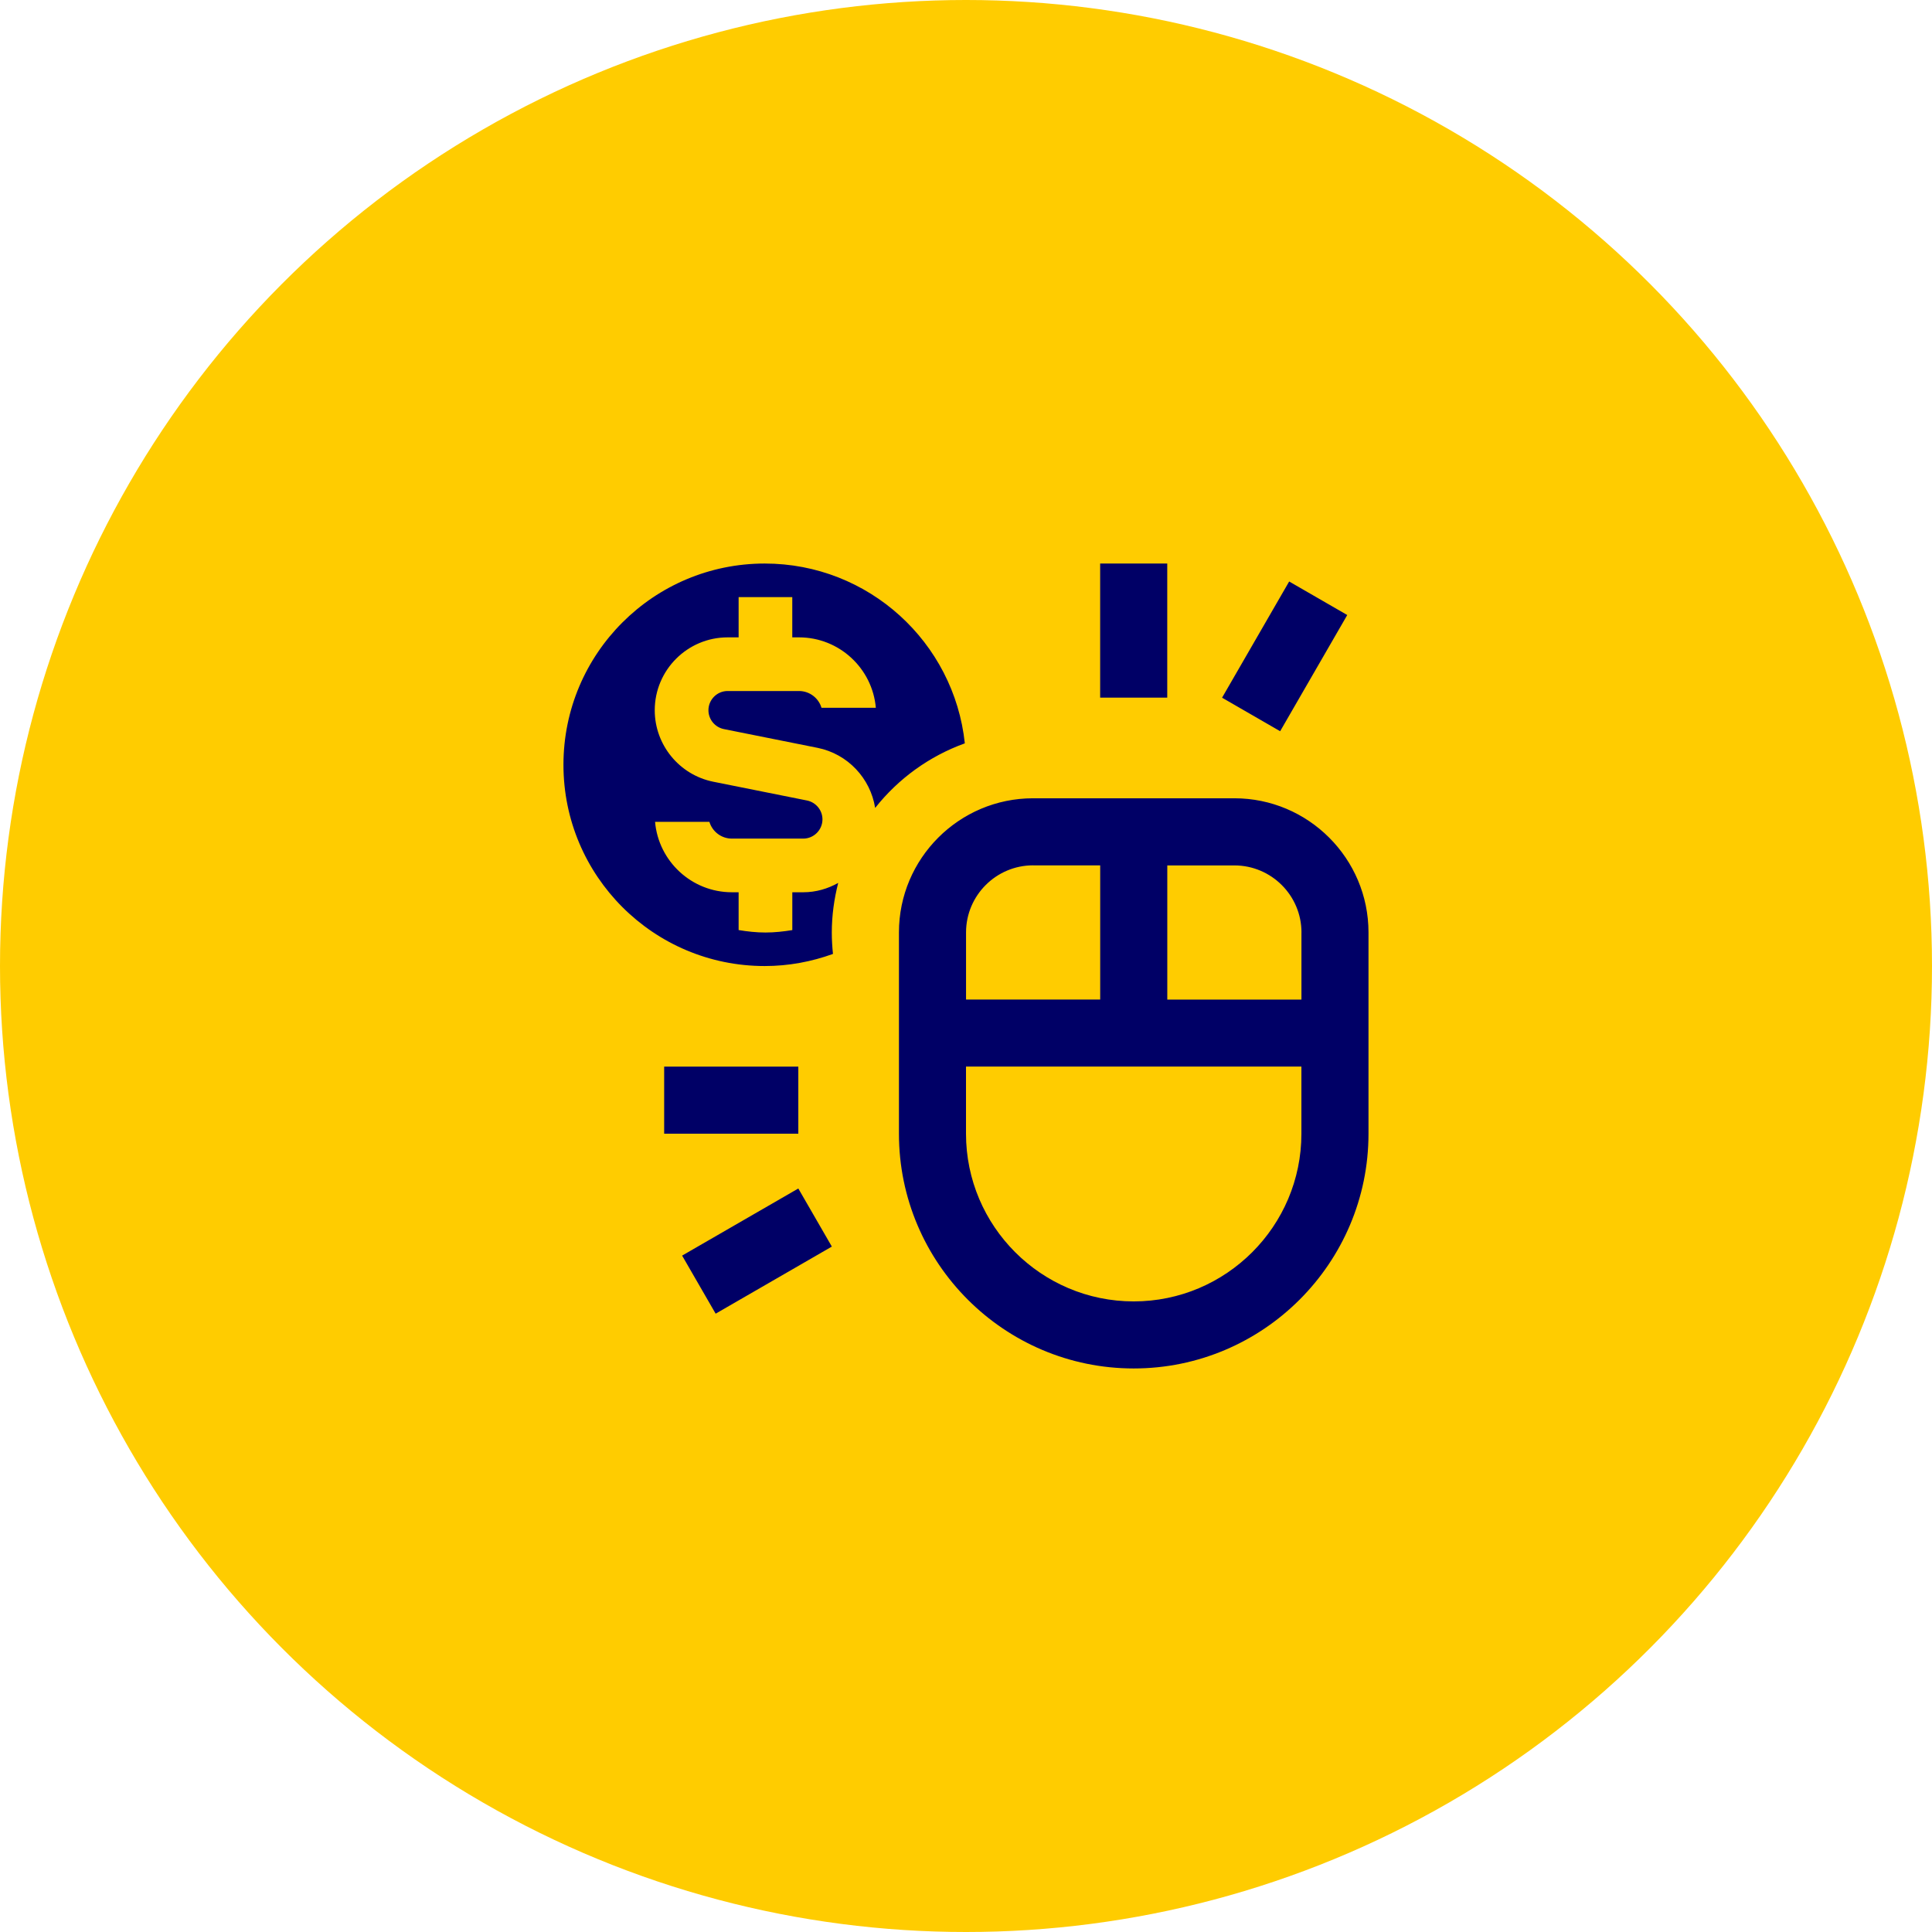 <svg xmlns="http://www.w3.org/2000/svg" id="Capa_2" data-name="Capa 2" viewBox="0 0 480 480"><defs><style>      .cls-1 {        fill: #fc0;      }      .cls-2 {        fill: #006;      }    </style></defs><g id="Capa_1-2" data-name="Capa 1"><circle class="cls-1" cx="240" cy="240" r="240"></circle><path class="cls-2" d="M306.67,198.33h-50c-18.38,0-33.33,14.95-33.33,33.33v50c0,32.17,26.17,58.33,58.33,58.33s58.33-26.17,58.33-58.33v-50c0-18.38-14.95-33.33-33.33-33.33ZM323.34,231.67v16.67h-33.33v-33.33h16.67c9.19,0,16.67,7.48,16.67,16.67ZM256.67,215h16.67v33.33h-33.33v-16.67c0-9.19,7.48-16.67,16.67-16.67ZM281.67,323.33c-22.97,0-41.67-18.69-41.67-41.67v-16.67h83.33v16.67c0,22.97-18.69,41.67-41.67,41.67ZM318.05,181.67l-14.43-8.33,16.67-28.87,14.43,8.33-16.67,28.87ZM290,173.33h-16.67v-33.33h16.67v33.33ZM239.71,184.68c-8.86,3.2-16.54,8.79-22.28,16.05-1.17-7.37-6.82-13.43-14.31-14.93l-23.27-4.66c-2.23-.45-3.84-2.42-3.84-4.68,0-2.63,2.14-4.78,4.77-4.78h17.73c2.63,0,4.88,1.76,5.59,4.17h13.5c-.85-9.79-9.08-17.5-19.09-17.5h-1.67v-10h-13.33v10h-2.73c-9.98,0-18.11,8.12-18.11,18.11,0,8.61,6.12,16.07,14.56,17.76l23.26,4.66c2.23.45,3.85,2.42,3.85,4.69,0,2.63-2.15,4.78-4.78,4.78h-17.72c-2.63,0-4.88-1.76-5.59-4.17h-13.5c.85,9.79,9.08,17.5,19.09,17.5h1.67v9.39c2.18.36,4.38.61,6.67.61s4.49-.25,6.67-.6v-9.4h2.72c3.17,0,6.1-.88,8.68-2.32-1,3.95-1.59,8.06-1.59,12.32,0,1.8.11,3.57.29,5.32-5.3,1.92-10.99,3.01-16.96,3.01-27.62,0-50-22.38-50-50s22.39-50,50.01-50c25.82,0,47.05,19.57,49.71,44.67ZM198.34,295.28l8.33,14.43-28.87,16.67-8.33-14.43,28.87-16.67ZM198.34,281.67h-33.33v-16.67h33.33v16.67Z"></path></g></svg>